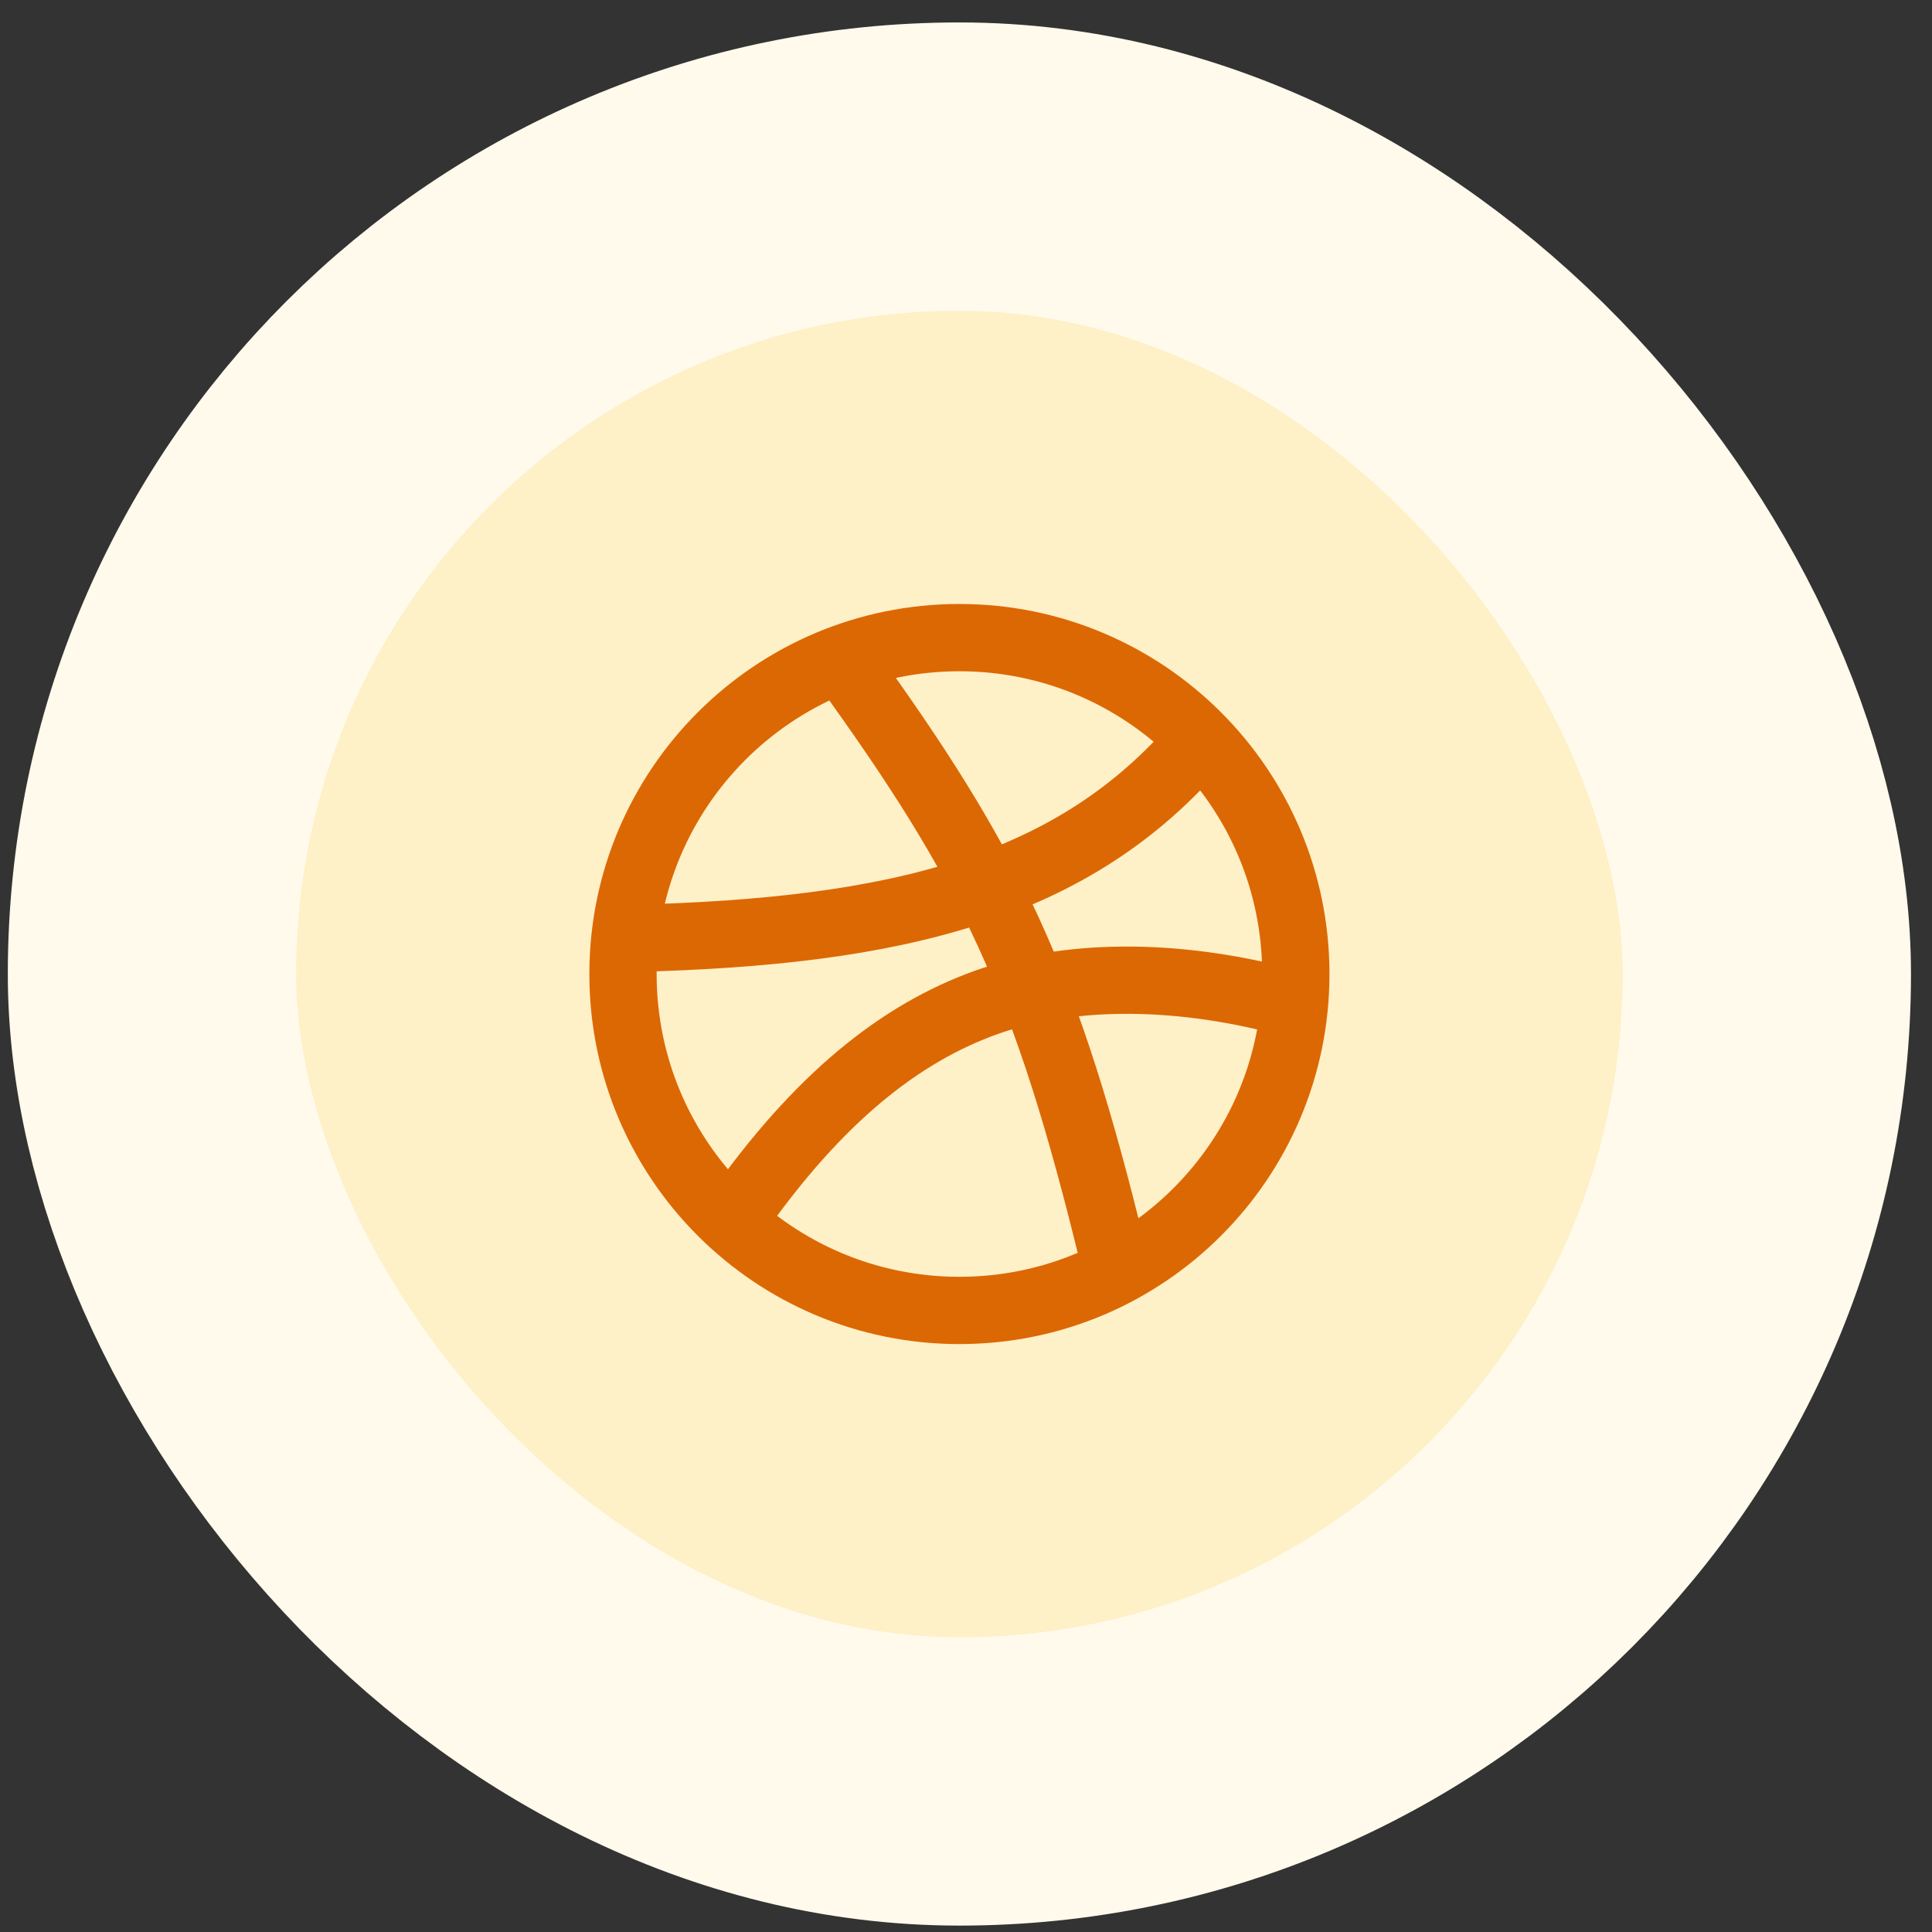<svg xmlns="http://www.w3.org/2000/svg" width="67" height="67" viewBox="0 0 67 67" fill="none"><rect x="0" y="0" width="67" height="67" fill="#333333" stroke="none"/><rect x="5.271" y="5.778" width="56" height="56" rx="28" fill="#FEF0C7"></rect><path d="M29.258 22.987C34.356 30.022 36.281 33.977 38.626 43.66M41.59 25.717C37.249 30.792 31.16 32.32 21.896 32.542M44.646 34.758C40.563 33.673 36.911 33.802 34.216 34.758C31.206 35.832 28.371 38.095 25.536 42.132M44.938 33.779C44.938 40.222 39.715 45.445 33.271 45.445C26.828 45.445 21.605 40.222 21.605 33.779C21.605 27.335 26.828 22.112 33.271 22.112C39.715 22.112 44.938 27.335 44.938 33.779Z" stroke="#DC6803" stroke-width="2.333" stroke-linecap="round" stroke-linejoin="round"></path><rect x="5.271" y="5.778" width="56" height="56" rx="28" stroke="#FFFAEB" stroke-width="10"></rect></svg>